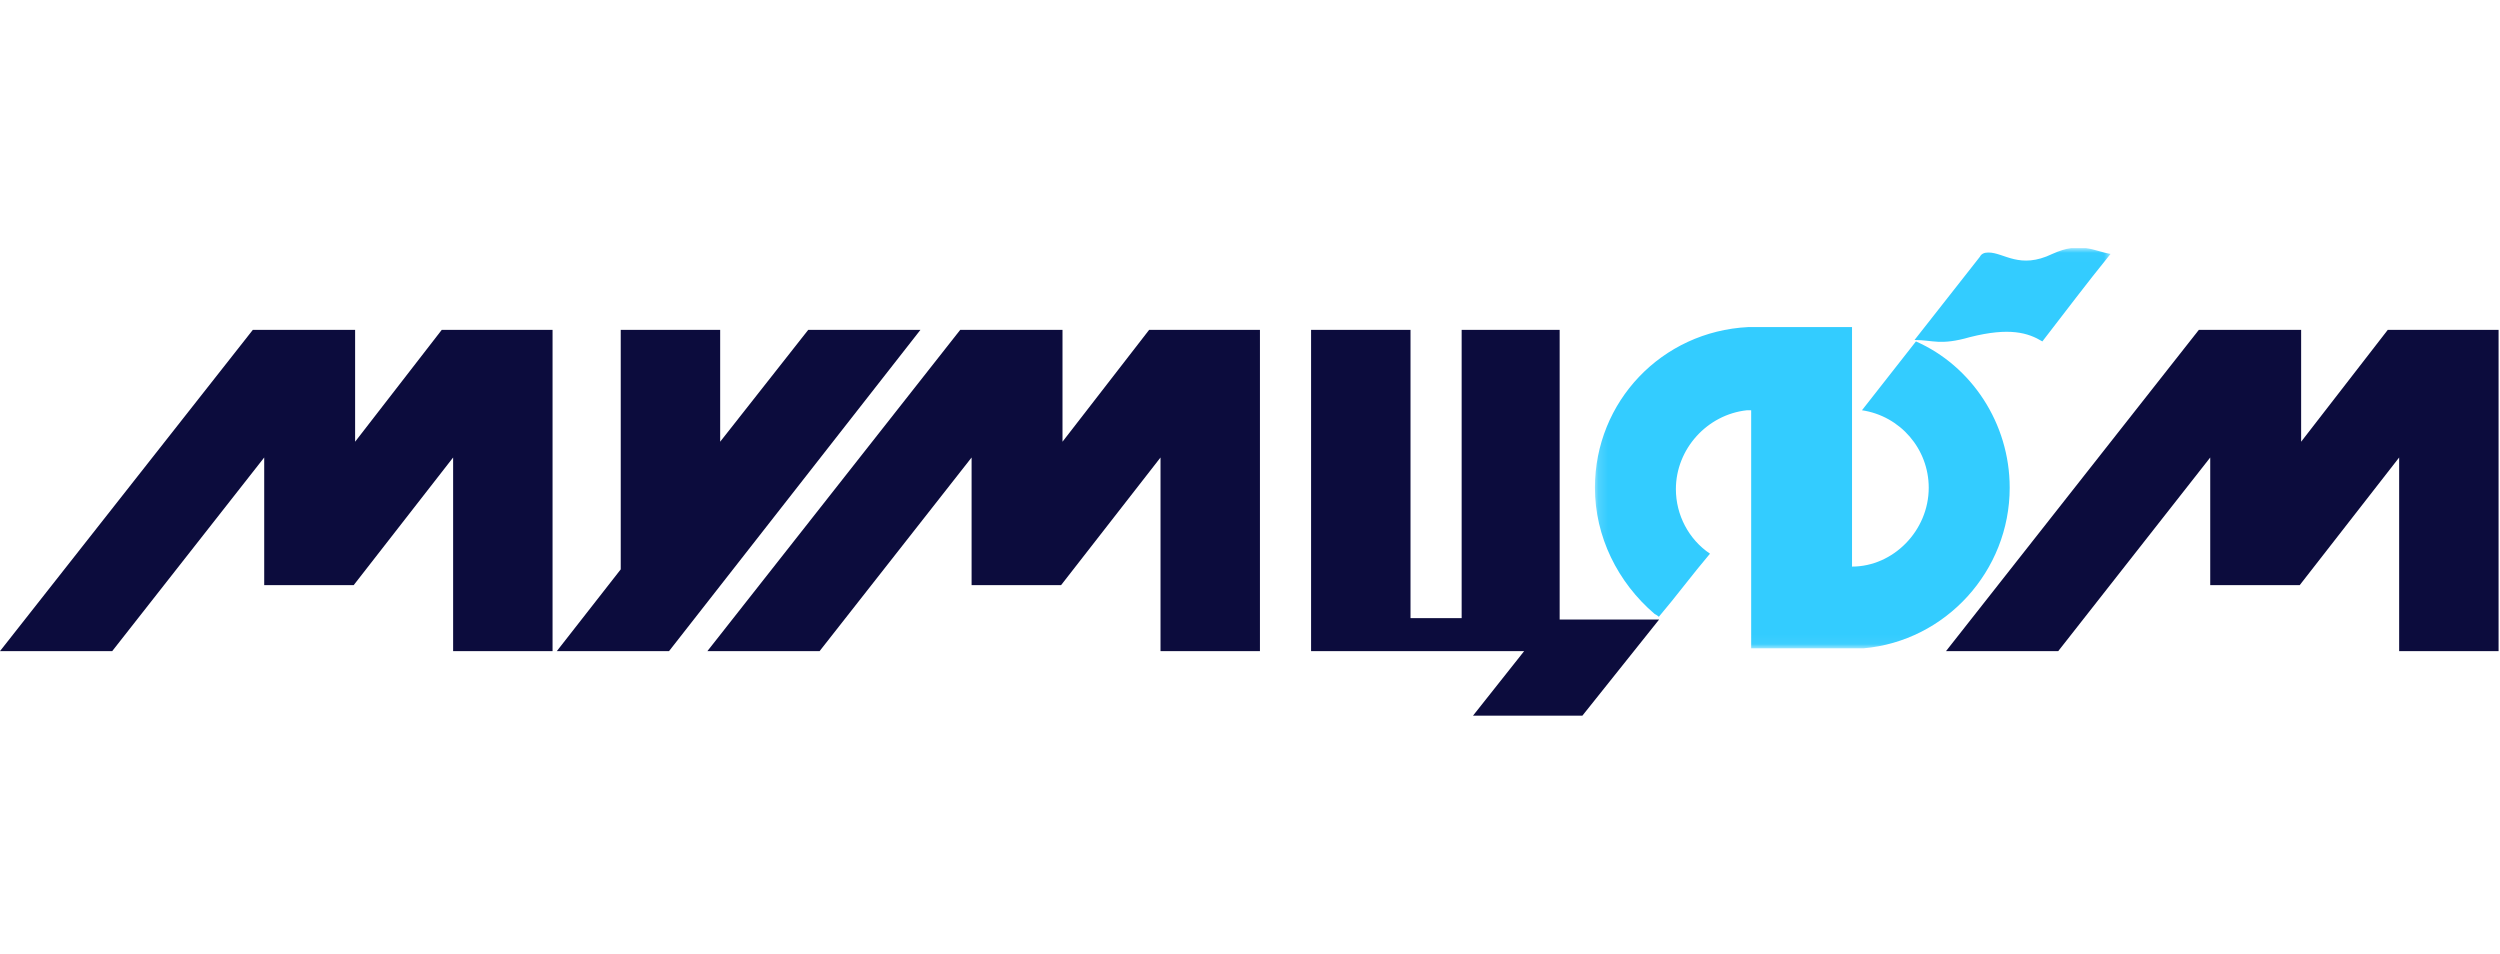 <svg width="262" height="100" viewBox="0 0 262 100" fill="none" xmlns="http://www.w3.org/2000/svg">
<g clip-path="url(#clip0_353_9917)">
<path fill-rule="evenodd" clip-rule="evenodd" d="M250.24 34.568L241.159 46.292V34.568H230.441L203.943 68.237H215.703L231.632 47.945V61.322H241.01L251.431 47.945V68.237H261.851V34.568H250.24ZM153.181 34.568V64.779H147.822V34.568H137.401V68.237H159.731L154.372 75H165.834L173.873 64.93H163.452V34.568H153.181ZM120.431 34.568L111.35 46.292V34.568H100.632L74.134 68.237H85.894L101.823 47.945V61.322H111.201L121.622 47.945V68.237H132.042V34.568H120.431ZM84.703 34.568L75.474 46.292V34.568H65.053V59.669L58.355 68.237H70.115L96.464 34.568H84.703ZM46.297 34.568L37.216 46.292V34.568H26.498L0 68.237H11.76L27.689 47.945V61.322H37.067L47.487 47.945V68.237H57.908V34.568C58.057 34.568 46.297 34.568 46.297 34.568Z" fill="#0C0C3D"/>
<mask id="mask0_353_9917" style="mask-type:alpha" maskUnits="userSpaceOnUse" x="167" y="26" width="55" height="42">
<path fill-rule="evenodd" clip-rule="evenodd" d="M167.148 26.011H221.334V67.946H167.148V26.011Z" fill="white"/>
</mask>
<g mask="url(#mask0_353_9917)">
<path fill-rule="evenodd" clip-rule="evenodd" d="M183.523 67.946H195.283C203.917 67.195 210.616 59.83 210.616 51.112C210.616 44.348 206.597 38.336 200.791 35.781L195.134 42.995C199.154 43.596 202.131 47.053 202.131 51.112C202.131 55.621 198.409 59.379 194.092 59.379V34.277H183.225C174.145 34.728 167.148 42.093 167.148 51.112C167.148 56.222 169.53 61.032 173.4 64.339C173.4 64.339 173.698 64.489 173.847 64.639C175.633 62.535 177.42 60.13 179.206 58.026C176.973 56.523 175.633 53.968 175.633 51.262C175.633 47.053 178.908 43.446 183.076 42.995H183.523C183.523 42.845 183.523 67.946 183.523 67.946ZM200.642 35.63L207.49 26.912C207.639 26.612 207.937 26.462 208.383 26.462C210.021 26.462 211.658 28.265 215.082 26.612C218.059 25.259 219.399 26.311 221.185 26.612C218.506 29.919 216.72 32.323 214.04 35.781C212.551 34.879 210.616 34.277 206.448 35.33C203.322 36.231 202.577 35.63 200.642 35.63Z" fill="#33CCFF"/>
</g>
</g>
<defs>
<clipPath id="clip0_353_9917">
<rect width="262" height="49" fill="white" transform="translate(0 26)"/>
</clipPath>
</defs>
</svg>
